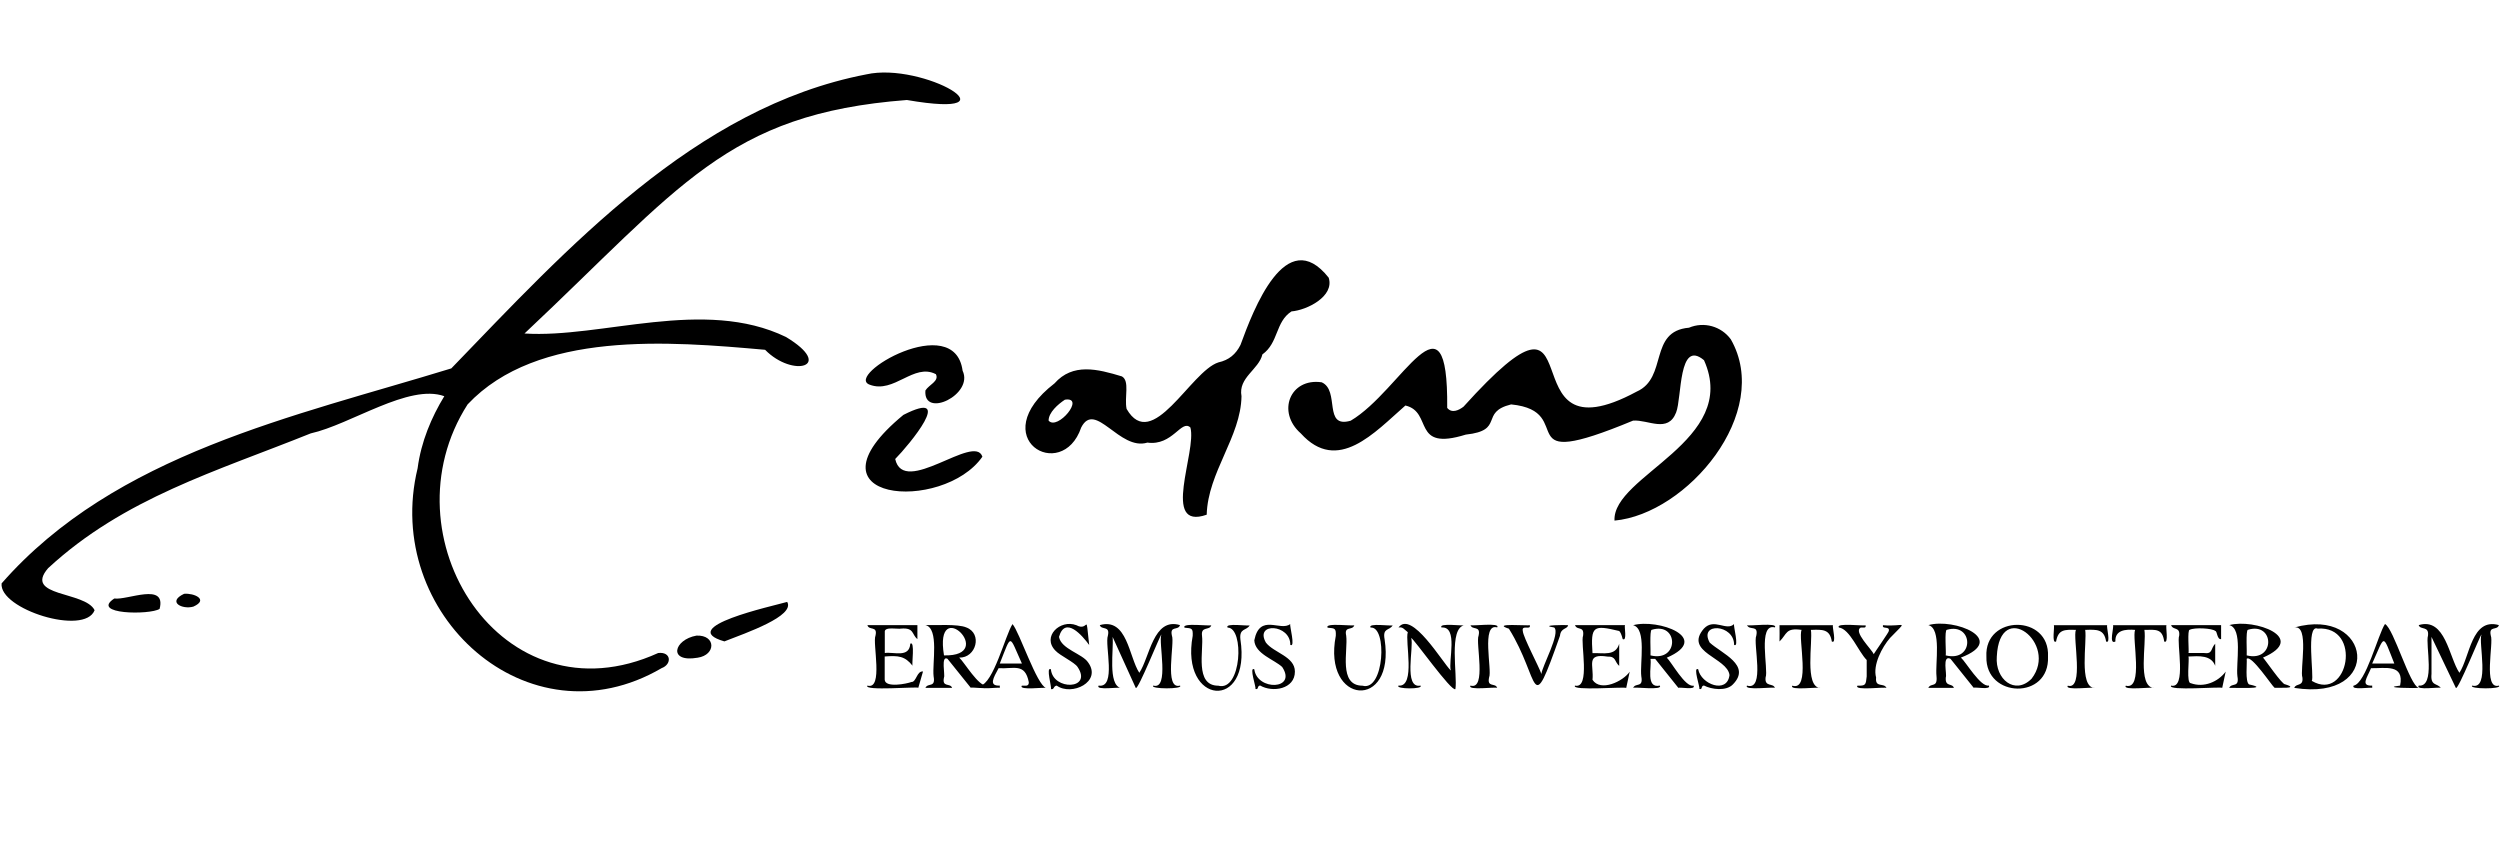 <svg version="1.1" id="Layer_1" xmlns="http://www.w3.org/2000/svg" xmlns:xlink="http://www.w3.org/1999/xlink" x="0px" y="0px" viewBox="0 0 2500 843" style="enable-background:new 0 0 2500 843;" xml:space="preserve">
<style type="text/css">
	.st0{fill-rule:evenodd;clip-rule:evenodd;}
</style>
<path class="st0" d="M962.6,370.7c11.4,23.9-39.5,48.2-37.2,19.8c3.5-5.8,14-9.3,10.5-16.3c-22.1-11.6-41.8,19.8-66.2,10.5  C843.9,375.4,954.5,310.2,962.6,370.7z M1730.8,339.3c-9.6-13.1-26.9-17.9-41.8-11.6c-40.7,3.5-20.9,50-52.3,63.9  c-135.5,73-34.7-138.3-173.2,15.1c-4.6,3.5-11.6,7-16.3,1.2c1.1-125.1-45.3-17.4-96.5,12.8c-27.9,8.1-10.5-30.2-29-38.4  c-31.6-4.6-45.3,29.7-20.9,51.1c36.9,40.8,73.8-1,104.6-27.9c28,6.6,5.7,46.1,60.4,29.1c39.3-4.2,13.4-22.3,45.3-30.2  c68.7,6.8-6.3,69.5,122,16.2c15.1-1.1,34.9,12.8,43-8.1c5.9-14.7,2.1-73.9,27.9-52.3c36.2,80.7-91.8,115.3-89.5,160.4  C1686.9,514,1772.8,412.7,1730.8,339.3z M1328.7,277.7c6,18.8-22,32.5-37.2,33.7c-16.3,10.5-12.8,31.4-29.1,43  c-3.5,15.1-24.4,23.2-20.9,41.8c-0.6,40.7-33.6,75.9-34.8,118.5c-46.2,16.2-9.7-63.1-16.3-87.2c-9.1-8.5-17.7,18.6-43,15.1  c-27.9,8.6-52.2-42.6-66.2-15.1c-19.2,56.4-97.5,10.5-26.7-44.1c18.3-20.7,43-14.4,67.4-7c8.1,4.6,2.3,20.9,4.7,32.5  c25.6,44.4,64-37.6,91.8-46.5c10.5-2.3,17.4-8.1,22.1-17.5C1253.2,310.2,1285.8,223.4,1328.7,277.7z M1064.9,399.7  c-7,4.6-16.3,12.8-16.3,20.9C1057.4,431.1,1086,396.4,1064.9,399.7L1064.9,399.7z M903.4,414.9c-105.6,87.1,39.5,98.4,79,41.8  c-7.8-23.9-78.7,40.6-87.2,2.3C909.1,445,956.3,388,903.4,414.9z M866.2,74.4c-171.2,33-299.2,174.3-414.9,294  c-156.2,48-335.9,85.1-449.7,215c-2.7,25.7,83.1,52.8,93,26.8C85.1,591,23.3,597,48.1,568.2c75.9-70.2,168.7-97,262.6-134.8  c40-8.9,98.2-50,133.6-37.2c-12.8,21-23.2,45.4-26.7,72.1c-35.3,145.3,110.3,278,244.1,199.8c10.3-3.8,9.7-16.6-3.5-15.1  C501.7,724,383.4,535.8,467.6,404.4c69.8-74.2,202-63.1,297.5-54.6c27.7,28.3,70.3,17,20.9-12.8c-82.1-39.8-184.5,1.5-261.5-3.5  C680.4,187.1,726.4,113.8,906.9,100C1022.1,119.9,923.1,61.5,866.2,74.4z M787.2,601.9c-14.9,4.3-112.1,25.3-62.8,39.5  C746.1,632.9,795.3,616,787.2,601.9L787.2,601.9z"/>
<path class="st0" d="M184.1,593.8c-17.3,8.2-1.8,16,9.3,12.8C209.2,599.5,193.8,592.9,184.1,593.8z M114.3,598.5  c-24.4,16,35.7,16.6,45.3,10.4C166.6,581.9,127.4,600.4,114.3,598.5z M696.5,635.6c-22.7,4-29,27.3,1.2,22.1  C716.2,654.9,716,634.8,696.5,635.6L696.5,635.6z M867.4,685.6c16.3,4.7,4.9-42.9,8.1-50c2.3-10.2-6.5-4.7-8.1-10.5h50v14  c-5.8-4.6-3-11.6-16.3-10.5c-3,0.8-17.1-2.4-16.3,3.5v20.9c9.3-1.3,24.5,5.1,25.5-9.3c4.9-3.4,1.2,21.3,2.3,22.1  c-7.6-9.7-14.1-10.4-27.9-9.3v23.2c0.5,8.5,22.3,4,26.7,2.3c5,0.2,5.4-11.3,11.6-10.5l-4.7,16.3C918,686.4,863.2,691.2,867.4,685.6  L867.4,685.6z M944,655.4C933.7,593,998.3,656.7,944,655.4z M925.4,687.9h26.7c-1.7-5.3-10.4,0-8.1-10.5c1.3-1.9-3.3-22.4,3.5-18.6  l23.3,29c0.9-1.1,19.3,2.5,16.3-2.3c-8.1,2-23-23.7-27.9-27.9c16.9,0.5,23.6-24.1,7-30.2c-8.4-3.6-31.3-2-40.7-2.3  c13.8,3.4,6.6,38.4,8.1,51.2C935.8,688.2,927.9,682.4,925.4,687.9L925.4,687.9z"/>
<path class="st0" d="M999.8,663.5c12.2-30.8,9-28.7,22.1,0H999.8z M999.8,687.9v-2.3c-11.4,0.5-6.4-7.8-1.2-17.4  c15.2,0.9,26.4-5.6,30.2,14c0.2,4.8-4.1,3.2-7,3.5c-3.5,5,23.7,1.2,24.4,2.3c-9.3-2.5-26.9-56.5-33.7-63.9  c-7,10.6-19.2,60-32.5,61.6C976.8,690.5,998.9,686.9,999.8,687.9L999.8,687.9z M1050.9,669.3c2,21.5,42,20.5,26.7-2.3  c-3-4.7-17.6-11.4-22.1-16.3c-13.9-14,4.6-31.7,20.9-25.5c13.1,7.2,8.8-15.5,12.8,19.8c-6.8-9.4-24.1-29.5-30.2-8.1  c2.2,12.3,23.4,16.8,29.1,25.5c14.2,19.4-16.5,34-31.4,23.2c-3.6,0.5-2.2,4.3-5.8,3.5C1052.1,688.1,1045.5,666.2,1050.9,669.3  L1050.9,669.3z M1098.6,685.6c18.2,2.8,5.9-40.7,9.3-50c2.3-10.4-6.5-5.2-8.1-10.5c27.5-7.8,29.1,31.9,39.5,47.7  c10.4-15.2,13.9-55.8,40.7-47.7c-1.7,5.8-10.4,0.2-8.1,10.5c3.1,7.2-8.1,54.5,8.1,50c3.9,3.7-30.6,3.6-26.7,0  c16.5,4.5,4.8-43.6,8.1-51.1c-1.1,0.1-23.2,55.5-25.6,53.5l-23.2-51.1c1.3,12.3-5,47.6,8.1,51.1  C1120,686.7,1095.2,690.7,1098.6,685.6L1098.6,685.6z M1211.3,625.2c-1.6,5.7-10.5,0.6-9.3,10.5c1.9,14.6-7.7,50,16.3,50  c23.4,6.3,26.2-58.2,9.3-58.1c-3.4-5,21.2-1.2,22.1-2.3c-2.9,5.5-10.6,2.5-9.3,14c11.1,72.4-60.5,65.9-47.7-3.5  c0.3-7.6-0.8-7.5-8.1-8.1C1180.9,622.4,1210.7,626.4,1211.3,625.2L1211.3,625.2z M1254.3,669.3c2.8,21.8,43,20.6,27.9-2.3  c-7.7-7.3-27.3-13.2-27.9-26.7c5.5-27.5,26.2-8.4,36-16.3c-1.1,1,5.5,24.1,0,20.9c0.3-20.9-36.1-22.9-24.4-2.3  c7.9,10.3,29,13.8,29,29c0,17.6-22.4,21.2-34.8,13.9c-3.3,0.4-1.1,4.4-4.7,3.5C1256.6,688.1,1248.7,666.2,1254.3,669.3L1254.3,669.3  z M1354.3,625.2c-1.7,5.8-10.4,0.2-8.1,10.5c2,14.8-8.1,49.9,16.3,50c21.8,6.1,25-59.8,8.1-58.1c-3.4-5,21.2-1.2,22.1-2.3  c-3.2,5.6-10.3,2.2-8.1,14c11,71.6-62.3,65.9-48.8-3.5c0.3-7.5-0.8-7.5-8.1-8.1C1323.9,622.4,1353.6,626.4,1354.3,625.2  L1354.3,625.2z M1398.5,685.6c17.5,1.7,6.3-44.4,9.3-53.4c-3.8-2.9-4.9-5.5-9.3-4.7c13-17.8,44.3,35.4,52.3,43  c-2.7-9.2,7.7-44.4-9.3-43c-3.4-5,22.4-1.2,23.2-2.3c-16.5,2.4-7,50.5-9.3,63.9c-3.7,3.3-42-51-44.2-51.1c2.9,8.8-8,50.9,9.3,47.6  C1423.9,689.4,1395,689.2,1398.5,685.6L1398.5,685.6z M1470.5,685.6c16.4,4.7,4.9-42.9,8.1-50c2.3-10.5-6.4-5.1-8.1-10.5  c0.8,1.3,30.3-2.9,26.7,2.3c-16.3-4.7-4.9,42.9-8.1,50c-2.3,10.5,6.4,5.1,8.1,10.5C1496.4,686.6,1466.9,690.8,1470.5,685.6  L1470.5,685.6z M1529.8,625.2c1.3,5.4-8.5-0.9-7,5.8c0.3,6.1,16.4,36.1,18.6,43c0.6-7.6,19.3-40.9,12.8-46.5  c-16.3-2.5,12-2.7,13.9-2.3c-0.7,4.2-7.3,2.4-8.1,10.5c-30.3,85.8-19.2,44.1-51.1-7C1490.1,622.7,1528.8,626,1529.8,625.2  L1529.8,625.2z M1575,685.6c15.8,3.7,5.2-43,8.1-50c1.3-10.2-6.1-4.7-8.1-10.5h50c-1,1.3,2.4,16.5-2.3,14c-1.2-4.7-2.3-7-3.5-8.1  c-25.9-6.2-28.6-5.3-26.7,22.1c11.2-0.3,23,3.2,26.7-9.3v22.1c-4.7-4-3-9.7-11.6-9.3c-22.1-3.4-13.6,8.4-15.1,23.2  c8.1,12.5,30.8,1.4,37.2-8.1l-3.5,16.3C1625.7,686.4,1570.8,691.2,1575,685.6z M1650.5,655.4c0.4-1.6-1.1-25.2,1.2-25.6  C1678.7,621.5,1679.5,662.5,1650.5,655.4L1650.5,655.4z M1633.1,687.9c0.8-1.3,30.2,2.8,26.7-2.3c-14.4,3.1-7.9-19.2-9.3-26.7h4.7  l23.2,29c1-1.1,18,2.5,15.1-2.3c-8.1,2.2-22.1-23.7-26.7-27.9c45.6-19.8-8.8-39.3-33.7-32.5c13.8,3.4,6.6,38.4,8.2,51.1  C1643.5,688.2,1635.6,682.4,1633.1,687.9L1633.1,687.9z M1698.2,669.3c2.7,14.9,28.9,25,31.3,5.8c-2-17.5-46-22.9-25.6-46.5  c10.2-11,22.7,3,30.2-4.6c-1.1,1,5.4,24.1,0,20.9c0.2-20.8-35.7-22.9-24.4-2.3c11.8,10.8,42.1,22.6,23.2,41.8  c-6.6,7-21.4,5.1-29,1.1c-3.3,0.4-1,4.4-4.6,3.5C1700.5,688.1,1692.5,666.2,1698.2,669.3L1698.2,669.3z M1747,685.6  c18.5,5.6,5.8-42.2,9.3-50c2.3-11.2-6.8-4.7-9.3-10.5c0.7,1.4,31.5-2.9,27.9,2.3c-17.6-4.6-6.2,42.5-9.3,50  c-1.2,10,7.7,5.3,9.3,10.5C1774.2,686.6,1743.4,690.8,1747,685.6L1747,685.6z M1779.5,625.2h53.5c-1.1,1.2,4,19.2-1.2,16.3  c-1.9-12.6-9.6-12-20.9-11.6c2,11.9-6.6,57,9.3,58.1c-0.8-1.4-31.5,2.9-27.9-2.3c18.8,5.7,5.5-47.7,9.3-55.8  c-16.2-2.4-14.5,4.2-22.1,11.6C1779.6,641.5,1779.6,625.2,1779.5,625.2L1779.5,625.2z M1865.5,625.2c1.1,3.5-2.8,2-4.6,2.3  c-8.3,3.8,11.3,22.2,12.8,26.7c0.7-1.4,15.7-22.8,15.1-23.2c1.2-5.4-7.1-1.3-5.8-5.8c21.5,1.9,25.4-6.5,7,12.8  c-7.9,9.1-17.4,27-13.9,39.5c-1.2,10.8,8,4.8,10.4,10.5c-0.7-1.5-32.7,3-29.1-2.3c8.4,0.1,8.4-0.8,9.3-9.3V660  c-8.3-8.3-16.8-31-27.8-32.5C1835.2,622.4,1864.9,626.4,1865.5,625.2z M1945.7,655.4c0.7-1.5-1.5-25.9,1.2-25.6  C1973.6,622.1,1974.8,662.5,1945.7,655.4L1945.7,655.4z M1928.3,687.9h25.6c-1.6-5.1-9-0.6-8.1-10.5c1.4-3-4-22.8,4.7-18.6l23.2,29  c1-1.1,18,2.5,15.1-2.3c-8.1,2-23-23.7-27.9-27.9c47.4-18.2-6.7-39.8-32.5-32.5c13.4,3.5,6.7,38.5,8.1,51.1  C1937.7,688.2,1931,682.4,1928.3,687.9L1928.3,687.9z M1996.8,656.6c2.8-59,62.1-13.3,34.8,22.1C2015,695.5,1995,679.2,1996.8,656.6  L1996.8,656.6z M1986.4,656.6c-1.2,41.8,63.5,43.5,61.6,0C2050.1,614.1,1984.2,614.4,1986.4,656.6L1986.4,656.6z M2053.8,625.2h53.4  c-1.1,1.1,4,19.2-1.1,16.3c-1.9-12.6-9.6-12-20.9-11.6c2,11.9-6.6,57,9.3,58.1c-0.8-1.4-30.3,2.9-26.7-2.3  c16.7,4.7,4.7-48.3,8.1-55.8c-11.3-0.4-17.7-0.5-19.8,11.6C2051.4,644.4,2054.9,626.2,2053.8,625.2L2053.8,625.2z M2113,625.2h53.5  c-1.1,1.2,2.5,19.1-2.3,16.3c-1.8-13.1-8.5-11.8-19.8-11.6c2.3,13.5-7.2,56.2,9.3,58.1c-0.8-1.4-31.5,2.9-27.9-2.3  c18.2,4.8,5.9-47.9,9.3-55.8c-9.5-0.8-20.3,0.1-19.7,11.6C2108.4,645.1,2114.2,627.2,2113,625.2L2113,625.2z M2171.1,685.6  c15.8,3.7,5.2-43,8.1-50c1-9.2-6.2-5-8.1-10.5h50v14c-4.1,0.7-3.9-8.2-5.8-8.1c-2.9-2.8-20.9-3.7-25.6-1.2  c-2.6-0.3-0.5,21.8-1.2,23.2h15.1c9.5,1.3,6.7-4.1,11.6-9.3v22.1c-4.1-10.8-16-9.8-26.7-9.3c1,2.5-2.4,26.9,2.3,26.7  c13.1,4.8,27.4-1.4,34.9-11.6l-3.5,16.3C2221.9,686.4,2167,691.2,2171.1,685.6L2171.1,685.6z M2246.7,655.4  c0.4-1.6-1.1-25.2,1.2-25.6C2274.8,621.5,2275.6,662.5,2246.7,655.4L2246.7,655.4z M2229.2,687.9c1.9-0.4,43.8,1.7,19.8-3.5  c-4-2.9-1.8-21-2.3-25.6c4.7-4.3,25.3,27.2,27.9,29c2.2-0.3,26,1.3,10.5-3.5c-2.8,0.6-20.2-25-22.1-26.7  c45.7-19.8-8.8-39.3-33.7-32.5c13.8,3.4,6.5,38.4,8.1,51.1C2239.6,688.2,2231.7,682.4,2229.2,687.9L2229.2,687.9z M2311.8,680.9  c2.6-3.8-6.2-57,5.8-52.3C2362.8,625.5,2348.4,702.5,2311.8,680.9L2311.8,680.9z M2294.3,687.9c90.2,14.2,77.5-82.2,0-60.4  c15.5-3.2,5.4,43.1,8.1,50C2303.6,686.8,2295.8,683,2294.3,687.9L2294.3,687.9z M2372.2,663.5c13.1-28.8,9.9-30.7,22.1,0H2372.2z   M2372.2,687.9v-2.3c-11.9,0.5-5.1-7.8-1.2-17.4c14.1,0.3,33.5-4.6,29.1,17.4c-20.8,2.4,17,2.7,18.6,2.3c-9-2.4-24.9-59.2-33.7-63.9  c-6.9,10.2-19.3,59.8-31.4,61.6C2350.5,690.5,2371.3,686.9,2372.2,687.9L2372.2,687.9z"/>
<path class="st0" d="M2418.7,685.6c17.2,1.6,6.5-41,9.3-50c1.2-10-7.7-5.3-9.3-10.5c26.8-8.1,30.3,32.5,40.7,47.7  c10.5-15.8,12-55.5,39.5-47.7c-1.7,5.8-10.4,0.2-8.1,10.5c3.1,7.2-8.1,54.5,8.1,50c3.9,3.7-30.6,3.6-26.7,0c18,4.5,6-43.2,9.3-51.1  c-1.1,0.1-23.2,55.5-25.6,53.5l-24.4-51.1V674c-1.2,12.2,5.7,9,9.3,13.9C2440.1,686.7,2415.2,690.7,2418.7,685.6z"/>
</svg>